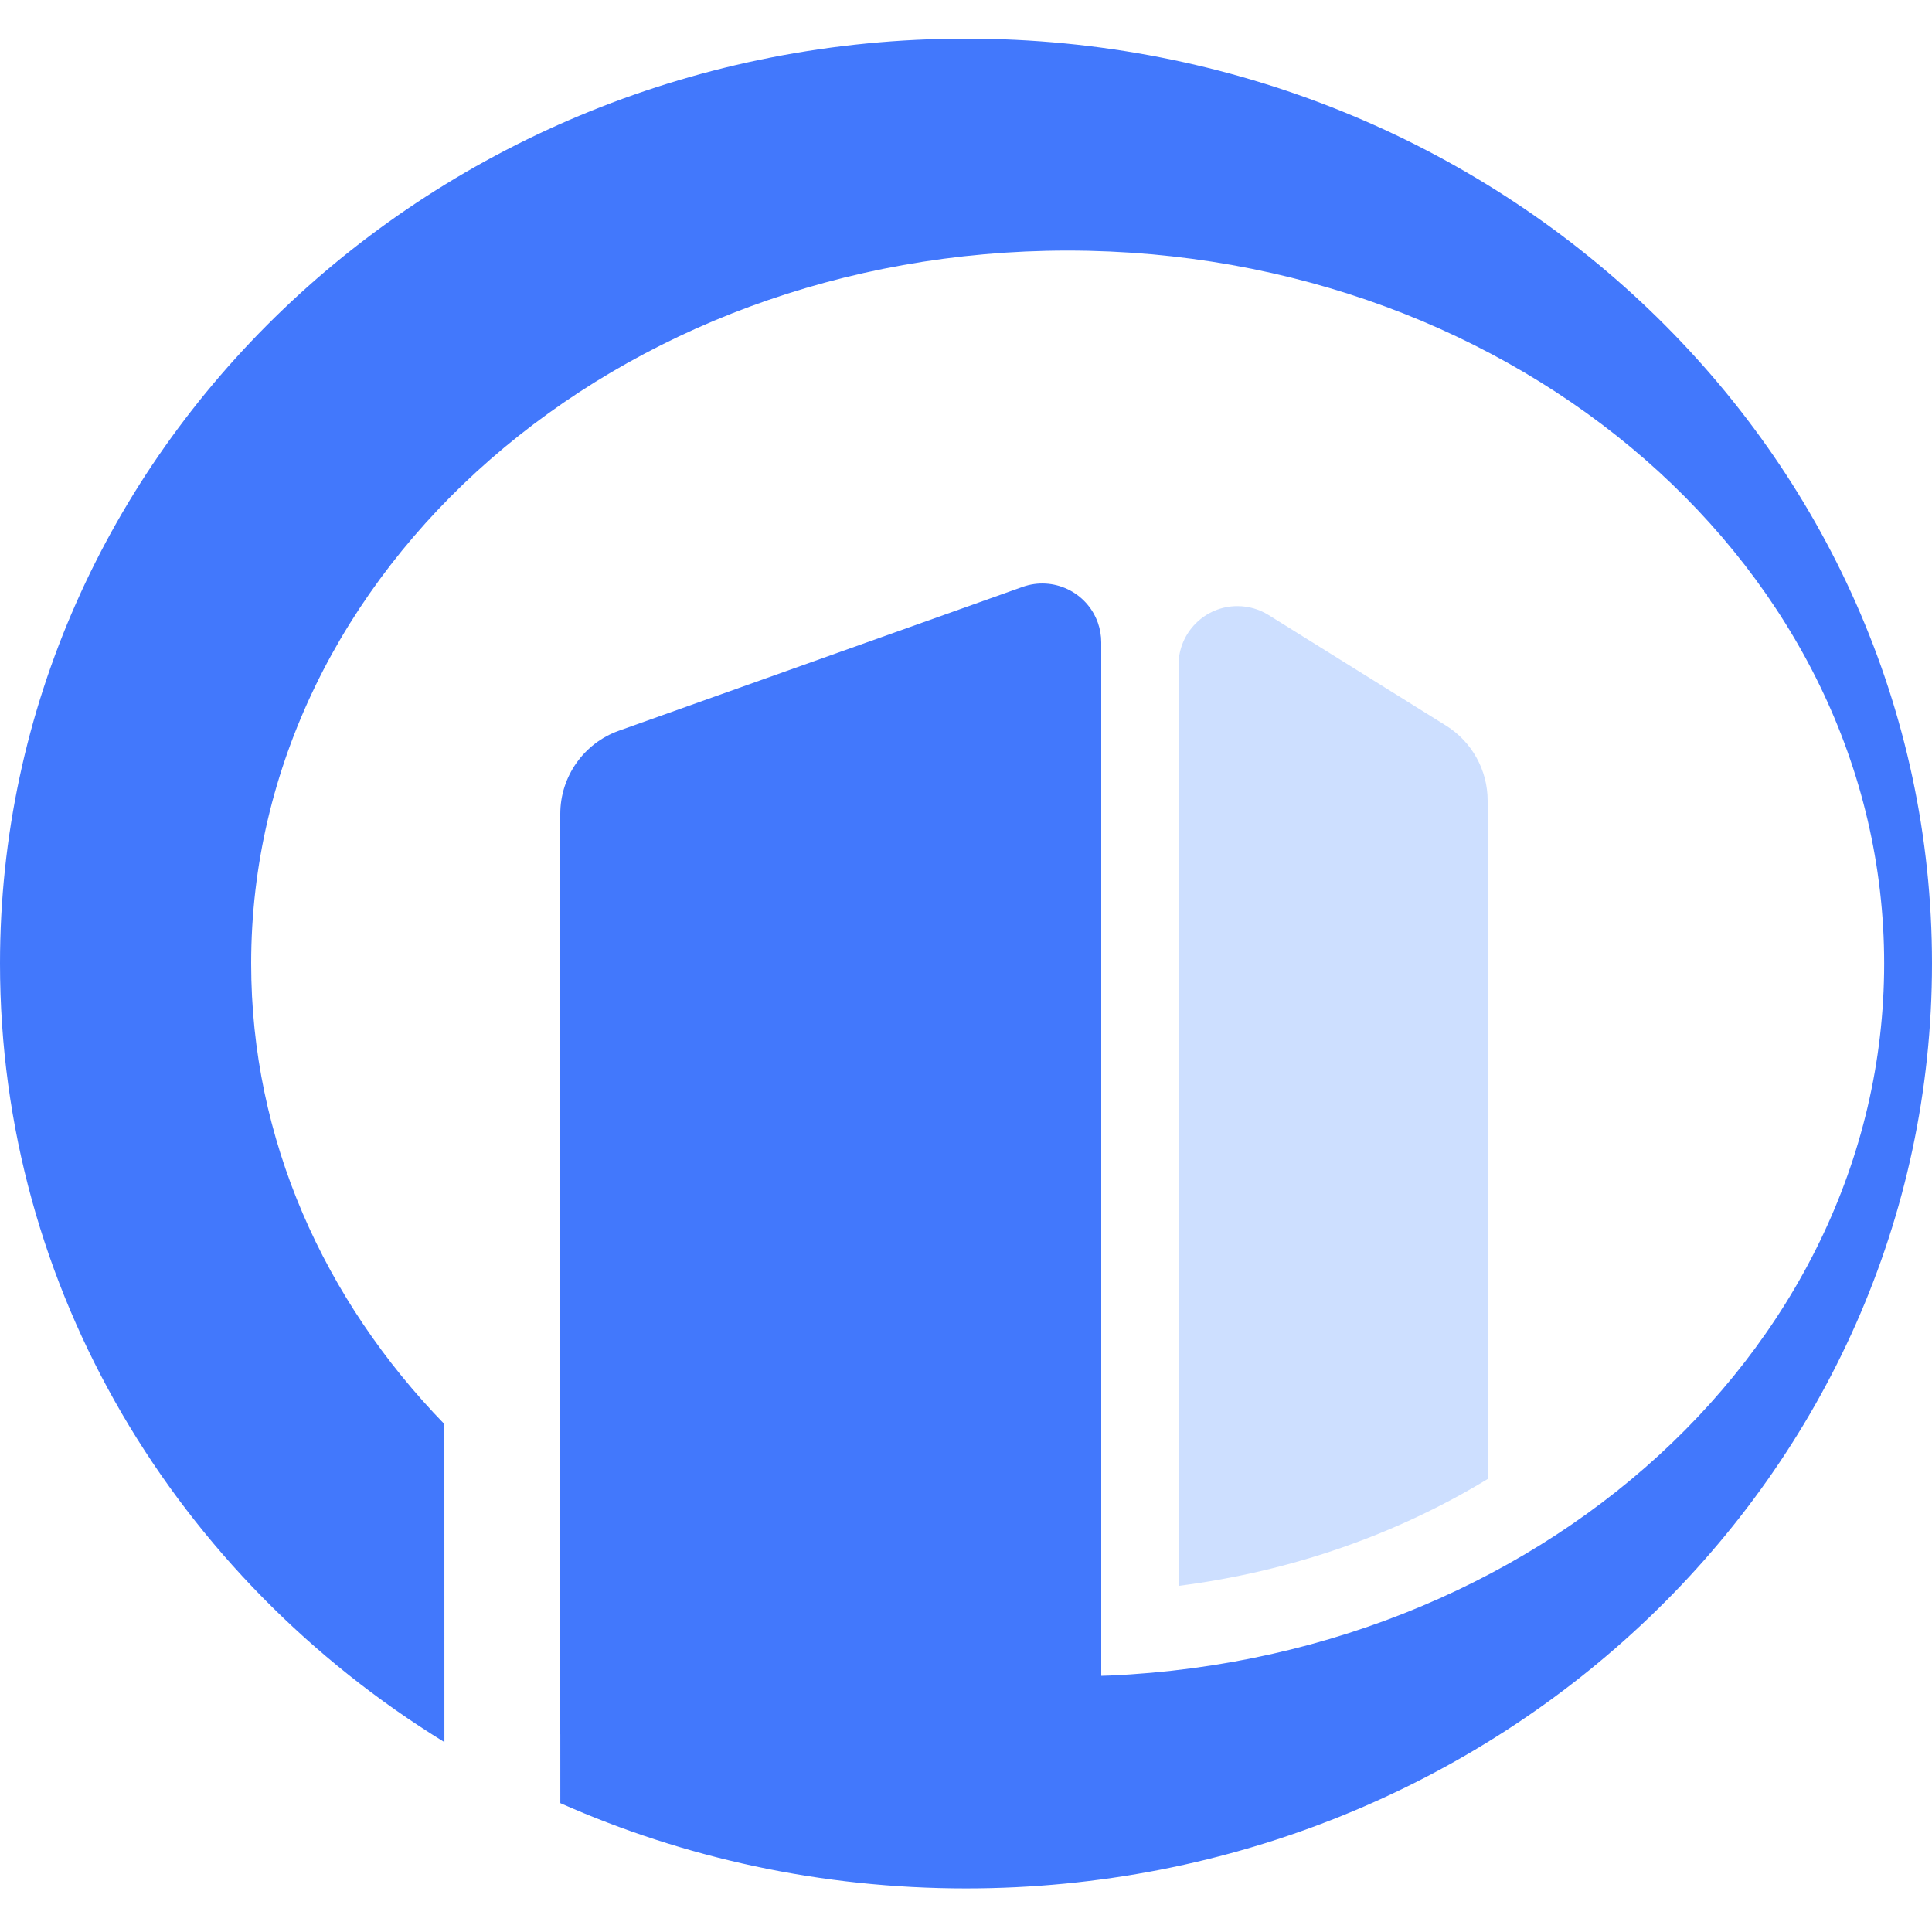 <?xml version="1.0" encoding="UTF-8"?>
<svg width="50px" height="50px" viewBox="0 0 50 50" version="1.1" xmlns="http://www.w3.org/2000/svg" xmlns:xlink="http://www.w3.org/1999/xlink">
    <title>编组 68</title>
    <g id="页面-1" stroke="none" stroke-width="1" fill="none" fill-rule="evenodd">
        <g id="编组-68">
            <rect id="矩形" fill="#4278FC" opacity="0" x="0" y="0" width="50" height="50"></rect>
            <g id="编组-23" transform="translate(0, 1)">
                <g id="编组-6" transform="translate(14.5, 13.464)">
                    <path d="M1.519,4.446 L11.964,0.725 C12.757,0.443 13.629,0.857 13.912,1.65 C13.97,1.814 14,1.987 14,2.161 L14,30.419 L14,30.419 L0,30.419 L0,6.6 C3.25655656e-16,5.633 0.608,4.77 1.519,4.446 Z" id="矩形" fill="#4278FC"></path>
                    <path d="M24,26.391 L24,30.419 L16,30.419 L16,28.77 C18.889,28.446 21.596,27.618 24,26.391 Z M17.524,1.222 C17.81,1.222 18.089,1.302 18.331,1.453 L22.923,4.315 C23.593,4.733 24,5.466 24,6.256 L24.001,23.812 C21.668,25.232 18.945,26.202 16,26.578 L16,2.747 C16,1.905 16.683,1.222 17.524,1.222 Z" id="形状结合" fill="#CDDFFF"></path>
                </g>
                <g id="编组-5" fill="#4278FC">
                    <path d="M25,0 C38.807,0 50,10.717 50,23.936 C50,37.156 38.807,47.872 25,47.872 C21.25,47.872 17.693,47.082 14.501,45.665 L14.5,38.393 C18.106,40.894 22.669,42.387 27.631,42.387 C39.301,42.387 48.762,34.126 48.762,23.936 C48.762,13.746 39.301,5.485 27.631,5.485 C15.961,5.485 6.5,13.746 6.5,23.936 C6.5,28.48 8.381,32.64 11.5,35.855 L11.501,44.086 C4.583,39.829 0,32.395 0,23.936 C0,10.717 11.193,0 25,0 Z" id="形状结合"></path>
                </g>
            </g>
        </g>
    </g>
</svg>